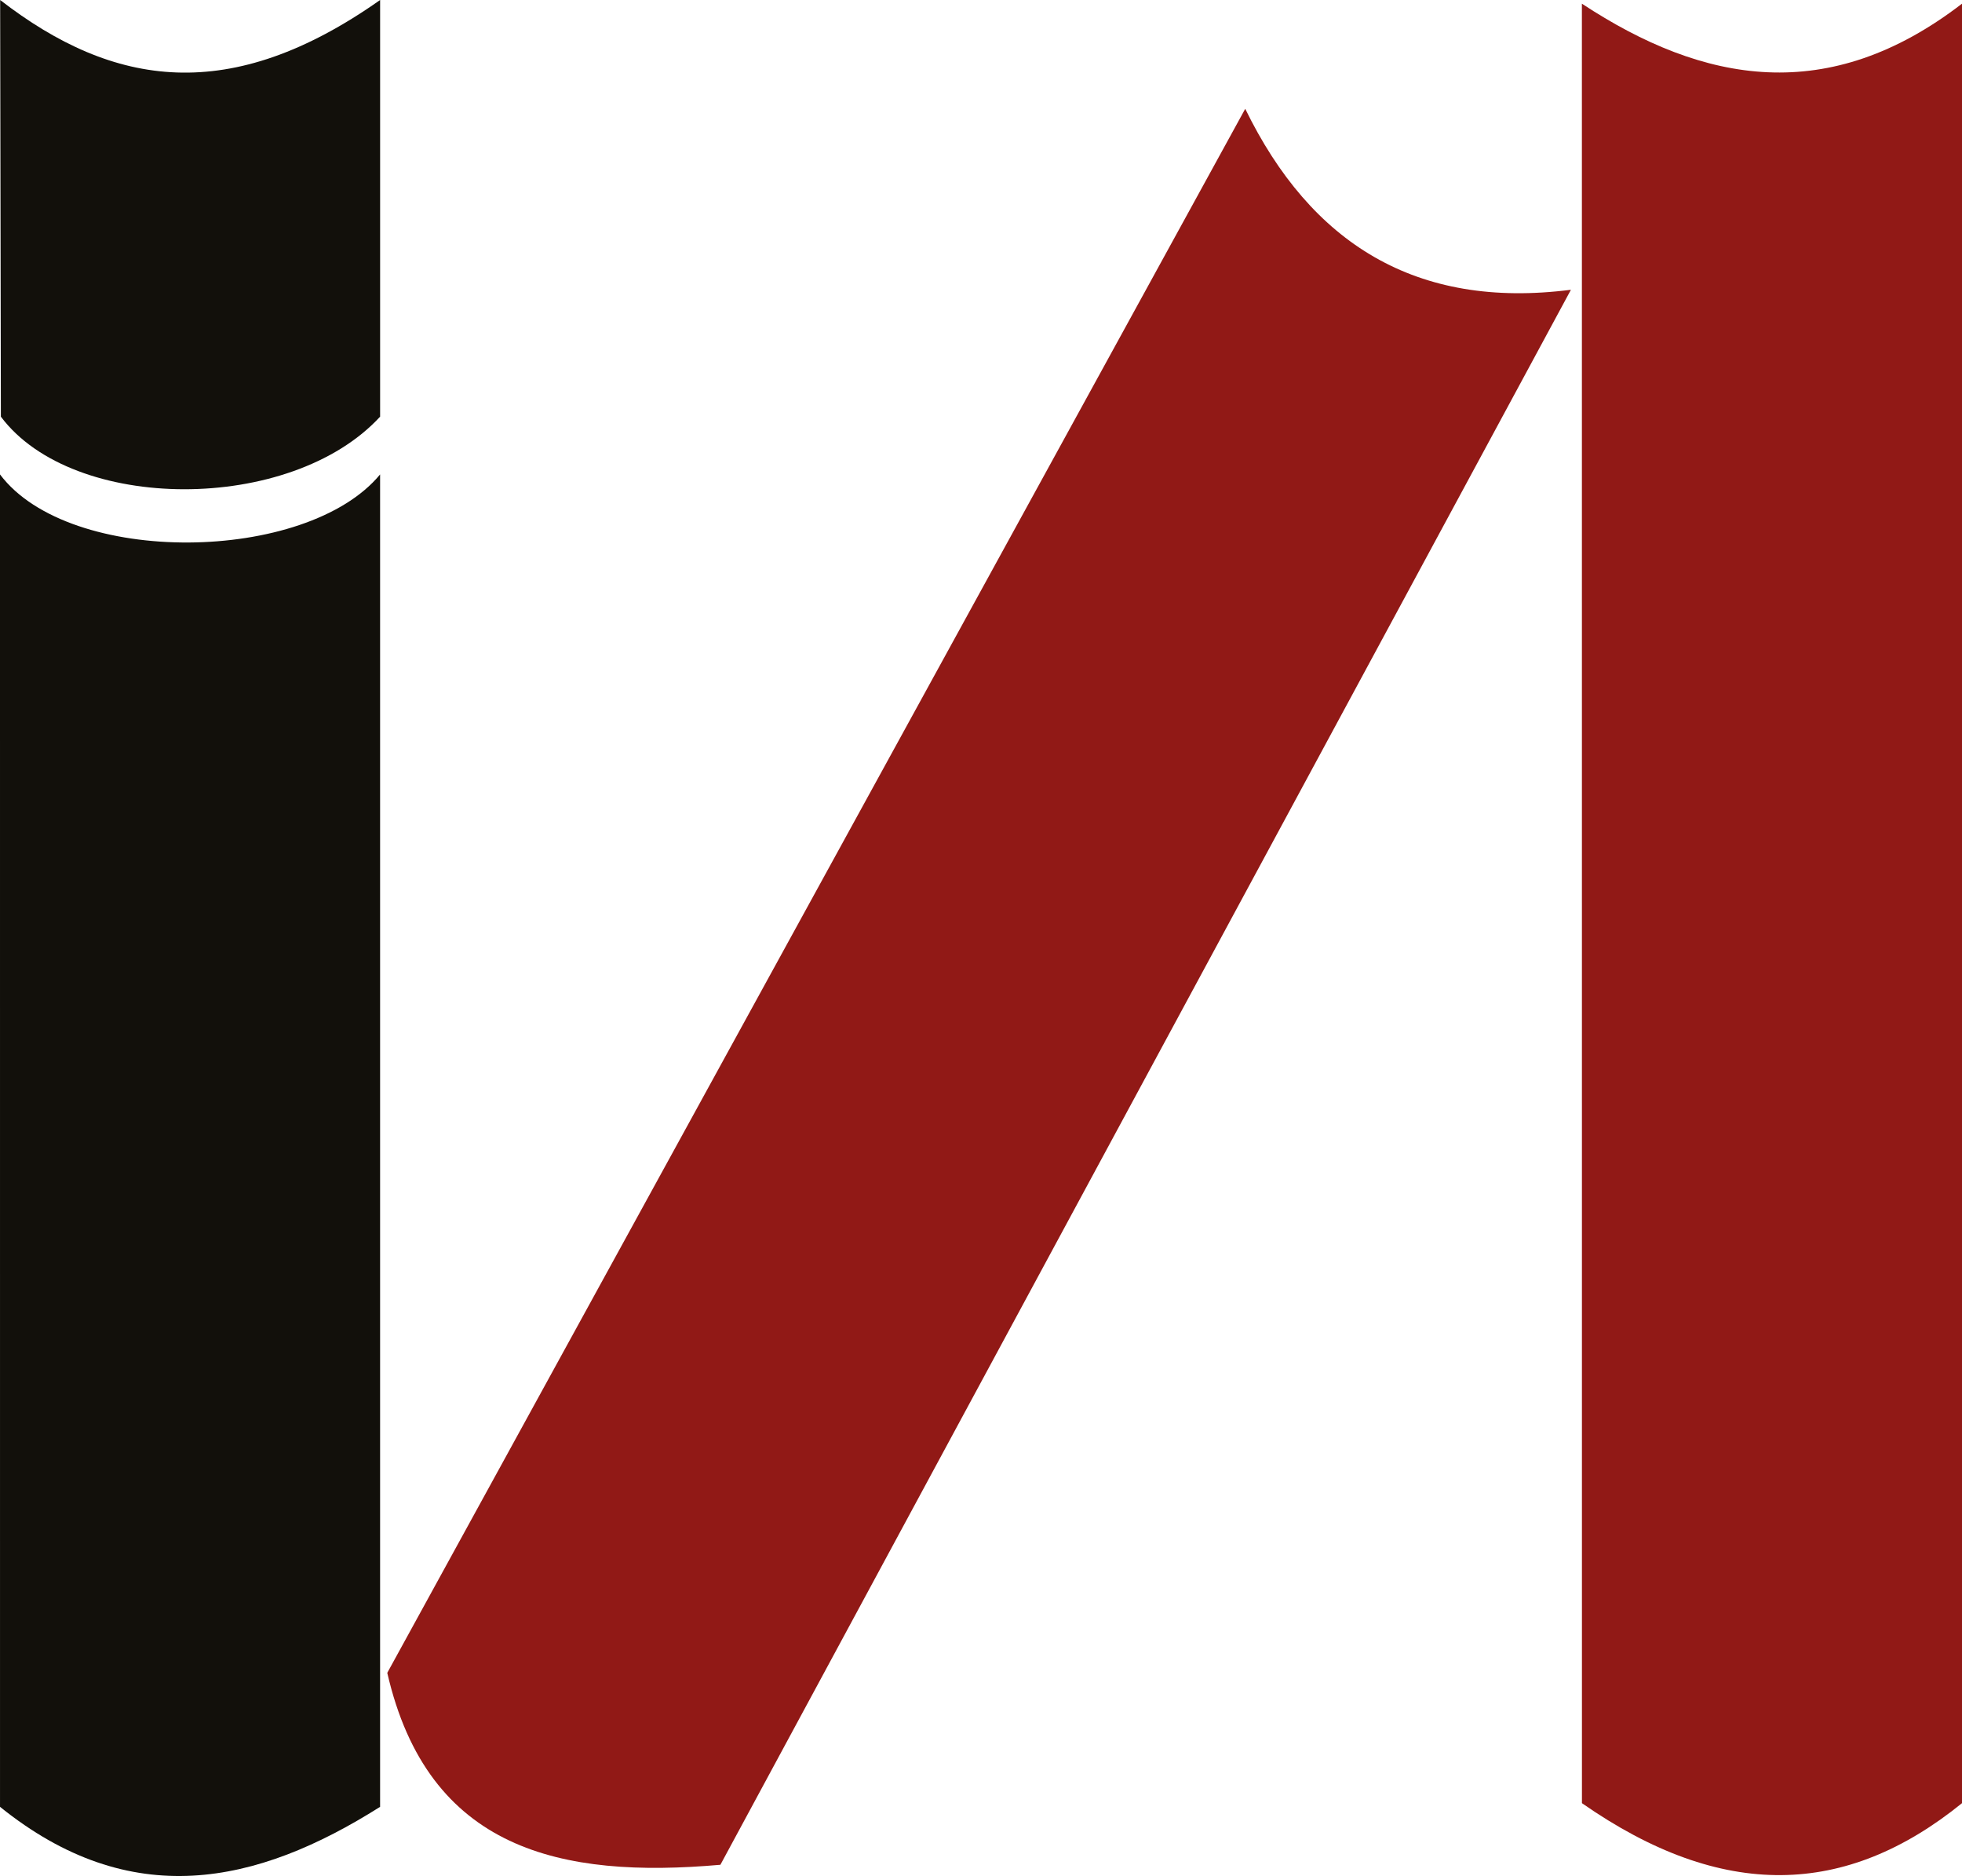 <?xml version="1.0" encoding="UTF-8" standalone="no"?>
<!-- Created with Inkscape (http://www.inkscape.org/) -->

<svg
   version="1.1"
   id="svg1"
   width="541.997"
   height="518.152"
   viewBox="0 0 541.997 518.152"
   sodipodi:docname="logo_iling.svg"
   inkscape:version="1.4 (86a8ad7, 2024-10-11)"
   inkscape:export-filename="logo_iling.svg"
   inkscape:export-xdpi="97.443611"
   inkscape:export-ydpi="97.443611"
   xmlns:inkscape="http://www.inkscape.org/namespaces/inkscape"
   xmlns:sodipodi="http://sodipodi.sourceforge.net/DTD/sodipodi-0.dtd"
   xmlns="http://www.w3.org/2000/svg"
   xmlns:svg="http://www.w3.org/2000/svg">
  <defs
     id="defs1" />
  <sodipodi:namedview
     id="namedview1"
     pagecolor="#ffffff"
     bordercolor="#000000"
     borderopacity="0.25"
     inkscape:showpageshadow="2"
     inkscape:pageopacity="0.0"
     inkscape:pagecheckerboard="0"
     inkscape:deskcolor="#d1d1d1"
     inkscape:zoom="0.70710678"
     inkscape:cx="122.32947"
     inkscape:cy="299.10617"
     inkscape:window-width="1920"
     inkscape:window-height="1001"
     inkscape:window-x="-9"
     inkscape:window-y="-9"
     inkscape:window-maximized="1"
     inkscape:current-layer="layer1"
     showgrid="false"
     showguides="true"
     inkscape:export-bgcolor="#ffffff00">
    <inkscape:grid
       id="grid1"
       units="px"
       originx="-4"
       originy="-6.958"
       spacingx="1"
       spacingy="1"
       empcolor="#0099e5"
       empopacity="0.302"
       color="#0099e5"
       opacity="0.149"
       empspacing="5"
       enabled="true"
       visible="false" />
  </sodipodi:namedview>
  <g
     inkscape:groupmode="layer"
     id="layer1"
     inkscape:label="вектор"
     style="display:inline;opacity:1"
     transform="translate(-4,-6.958)">
    <g
       id="g4"
       transform="translate(4,7)">
      <path
         style="fill:#12100b;fill-opacity:1"
         d="M 0.042,-0.042 C 31.438,24.227 63.692,29.072 105.005,-0.042 V 115.037 c -24.704,26.832 -84.827,26.639 -104.765,0 z"
         id="path1"
         sodipodi:nodetypes="ccccc" />
      <path
         style="fill:#12100b;fill-opacity:1"
         d="m 0,130.996 c 19.191,25.536 84.69,24.602 105,0 v 368.008 c -34.198,21.622 -68.921,29.057 -104.996,0 z"
         id="path2"
         sodipodi:nodetypes="ccccc" />
      <path
         style="display:inline;fill:#911916;fill-opacity:1"
         d="M 433.965,79.991 C 391.17,85.477 362.128,67.176 343.992,30.008 L 106.983,461.995 c 11.265,49.004 48.003,56.887 92.025,53.013 z"
         id="path3"
         sodipodi:nodetypes="ccccc" />
      <path
         style="fill:#911916;fill-opacity:1"
         d="m 436.992,0.972 c 33.746,22.214 68.218,28.307 105.005,0 V 497.991 c -32.011,25.929 -66.163,27.062 -104.99,0 z"
         id="path4"
         sodipodi:nodetypes="ccccc" />
    </g>
  </g>
</svg>
